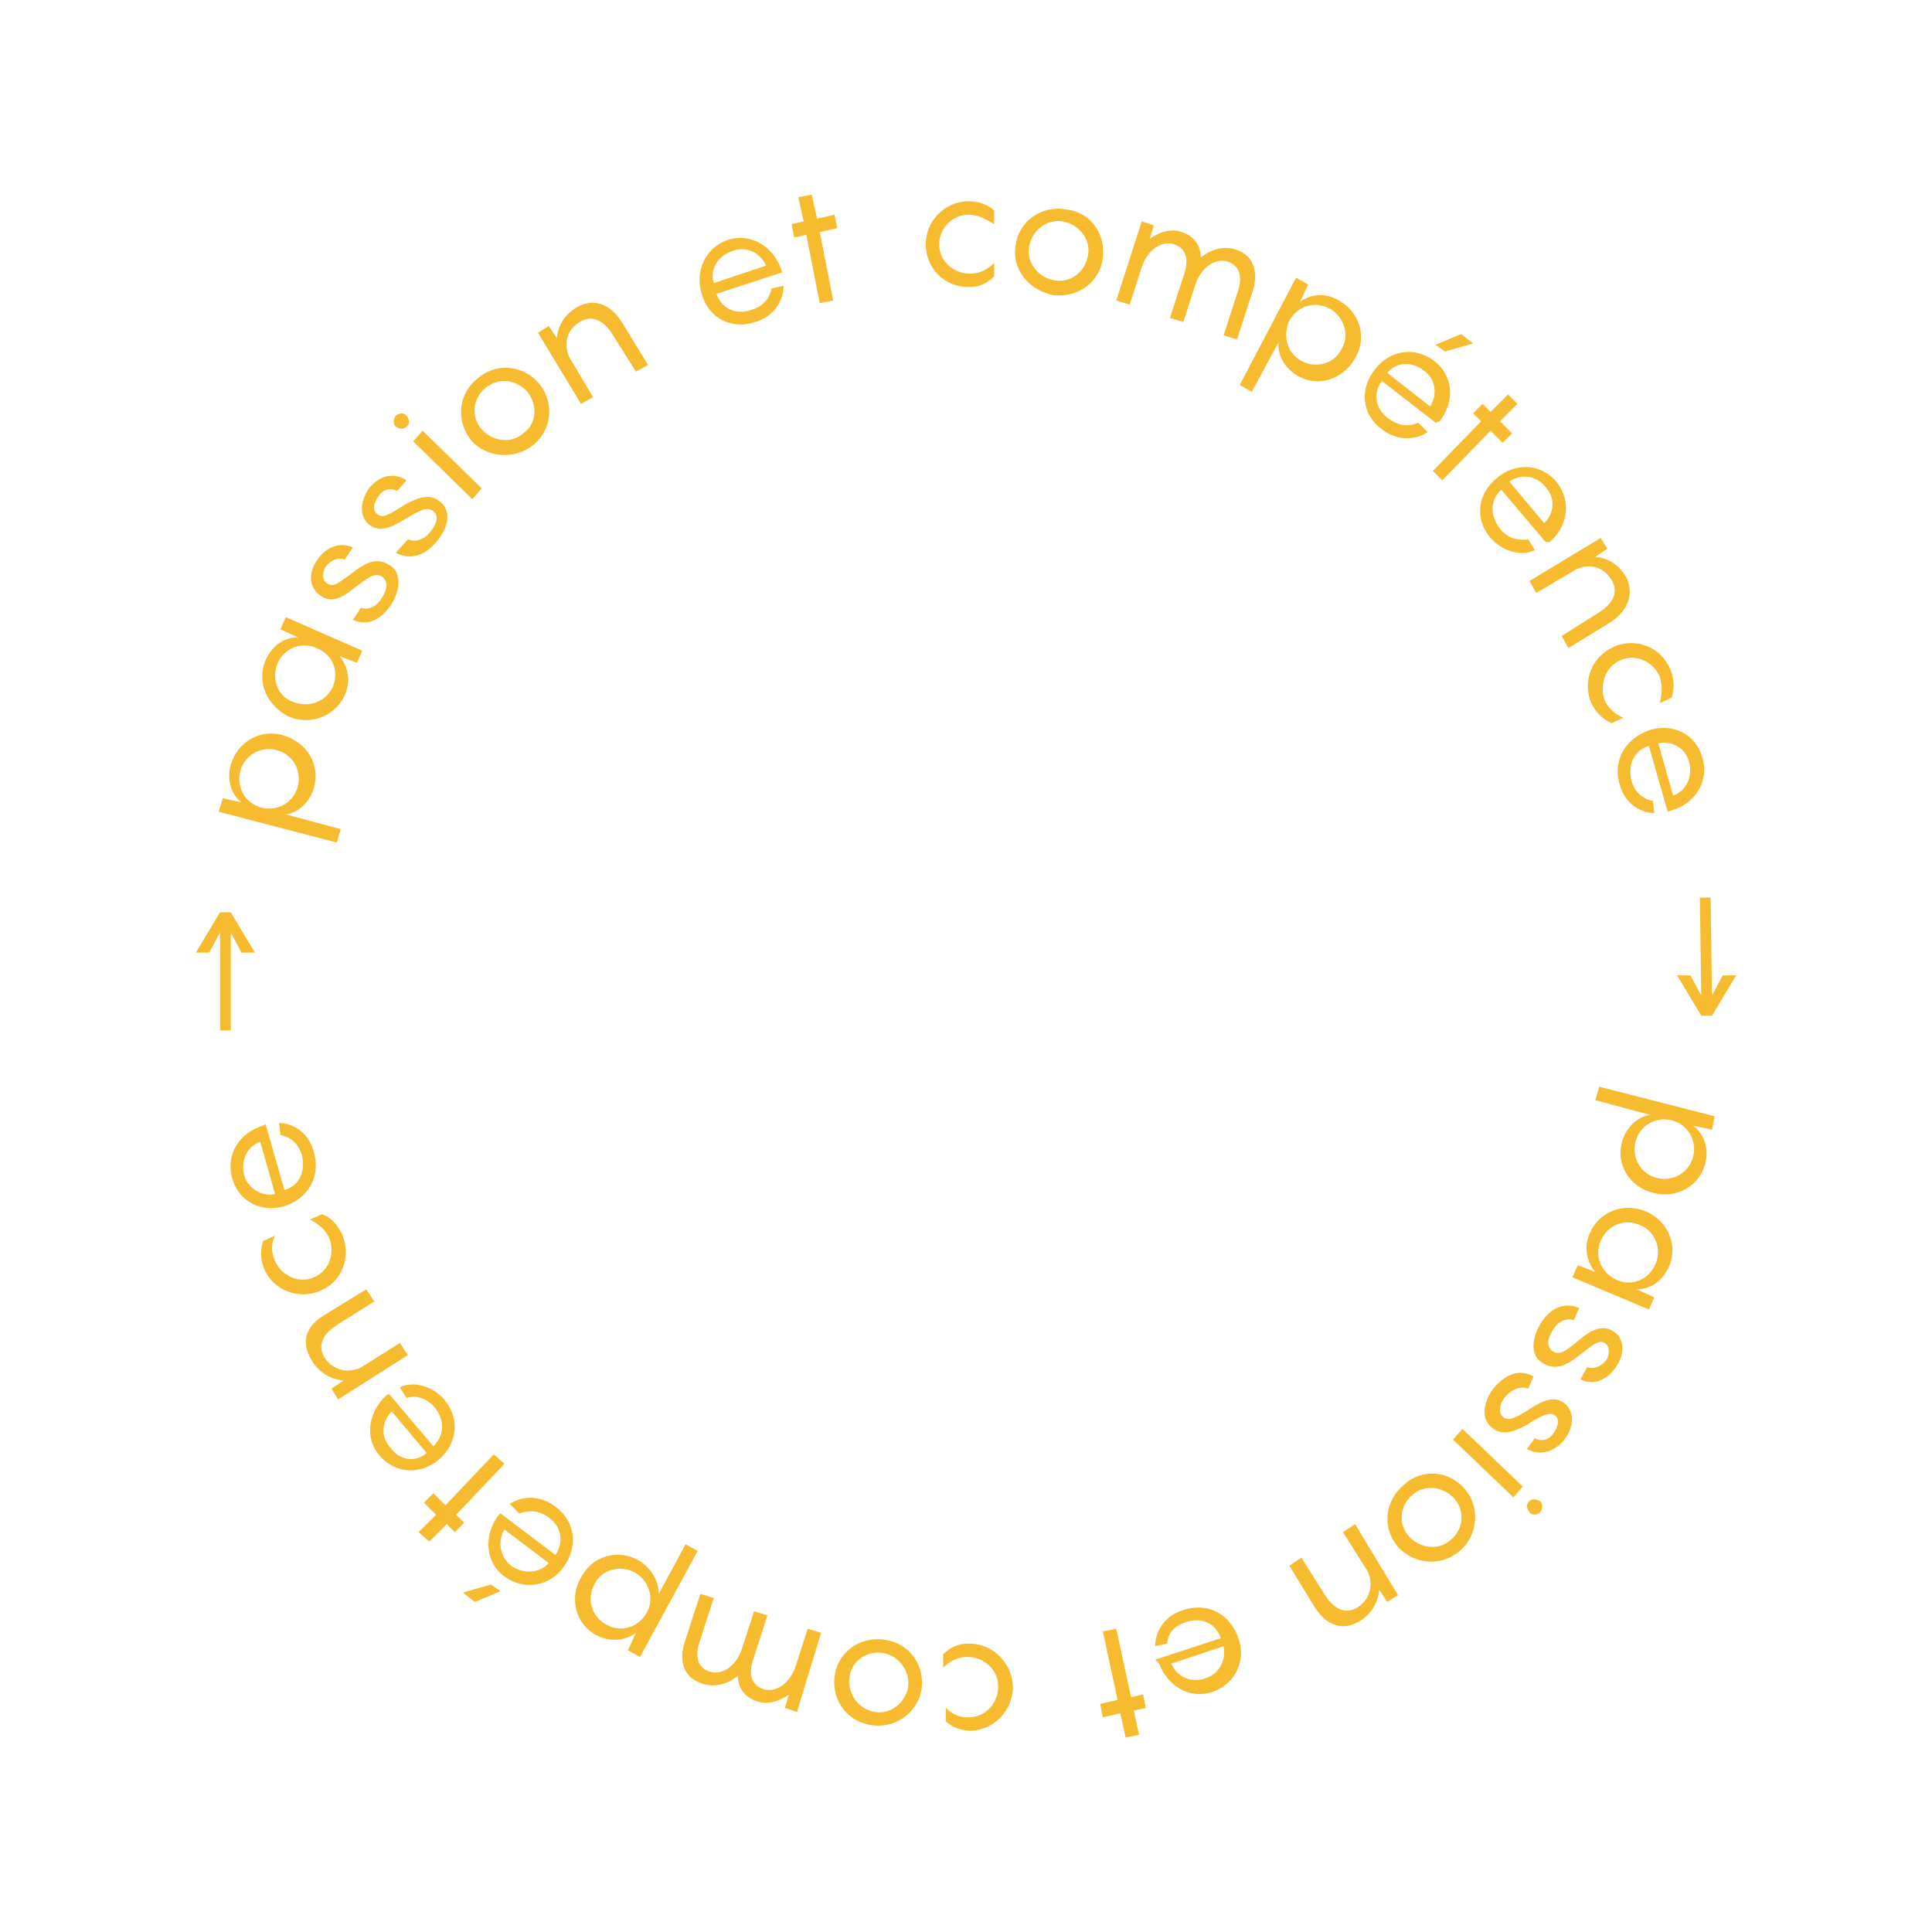 <?xml version="1.0" encoding="utf-8"?>
<!-- Generator: Adobe Illustrator 25.3.1, SVG Export Plug-In . SVG Version: 6.00 Build 0)  -->
<svg version="1.1" id="Calque_1" xmlns="http://www.w3.org/2000/svg" xmlns:xlink="http://www.w3.org/1999/xlink" x="0px" y="0px"
	 viewBox="0 0 144 144" style="enable-background:new 0 0 144 144;" xml:space="preserve">
<style type="text/css">
	.st0{enable-background:new    ;}
	.st1{fill:#F6BB2F;}
</style>
<g class="st0">
	<path class="st1" d="M16.4,68l0.8,0l1.8,3l-1,0l-0.8-1.5l0,7.3l-0.8,0l0-7.3l-0.8,1.5l-1,0L16.4,68z"/>
</g>
<g class="st0">
	<path class="st1" d="M16.3,60.5l0.3-1l1.4,0.3c-0.8-0.6-1.1-1.7-0.8-2.8c0.5-1.7,2.2-2.7,3.9-2.2c1.7,0.5,2.8,2.1,2.3,3.9
		c-0.3,1.1-1.2,1.9-2.1,2l4.1,1.1l-0.3,1L16.3,60.5z M22.2,58.6c0.3-1.2-0.4-2.4-1.6-2.7c-1.2-0.3-2.4,0.4-2.7,1.6
		c-0.3,1.2,0.4,2.4,1.6,2.7C20.7,60.5,21.9,59.8,22.2,58.6z"/>
</g>
<g class="st0">
	<path class="st1" d="M19.8,49.2c0.5-1.1,1.4-1.7,2.4-1.7l-1.3-0.6l0.4-0.9l5.7,2.5l-0.4,0.9l-1.3-0.5c0.6,0.7,0.9,1.8,0.4,2.9
		c-0.7,1.6-2.6,2.3-4.2,1.6C19.9,52.6,19.1,50.8,19.8,49.2z M24.8,51.2c0.5-1.2,0-2.4-1.2-2.9c-1.1-0.5-2.4,0-2.9,1.1
		c-0.5,1.2,0,2.5,1.1,2.9C23,52.8,24.3,52.3,24.8,51.2z"/>
</g>
<g class="st0">
	<path class="st1" d="M26.9,45.3c0.6,0.2,1.2-0.1,1.6-0.8c0.4-0.6,0.4-1.2,0-1.5c-0.6-0.4-1.1,0.1-2.2,0.9c-0.7,0.6-1.6,1.1-2.4,0.5
		c-0.9-0.6-0.9-1.7-0.3-2.6c0.7-1.1,1.8-1.4,2.7-1l-0.6,0.9c-0.5-0.2-1.1,0.1-1.4,0.5c-0.3,0.4-0.3,1.1,0.1,1.3
		c0.5,0.3,0.9-0.1,2-0.9c1-0.8,1.8-1,2.6-0.5c0.9,0.5,0.9,1.7,0.2,2.9c-0.8,1.2-1.8,1.7-2.9,1.2L26.9,45.3z"/>
</g>
<g class="st0">
	<path class="st1" d="M30.4,40.2c0.5,0.2,1.2,0.1,1.7-0.6c0.5-0.6,0.6-1.2,0.2-1.5c-0.5-0.4-1.1,0-2.3,0.7c-0.8,0.5-1.7,0.9-2.5,0.3
		c-0.8-0.7-0.6-1.8,0-2.7c0.8-1,1.9-1.2,2.8-0.6l-0.7,0.8c-0.5-0.3-1.1-0.1-1.4,0.4c-0.3,0.4-0.5,1-0.1,1.3c0.4,0.4,1,0,2.1-0.7
		c1.1-0.6,1.9-0.8,2.6-0.2c0.8,0.6,0.7,1.8-0.2,2.9c-0.9,1.1-2,1.5-3.1,0.9L30.4,40.2z"/>
</g>
<g class="st0">
	<path class="st1" d="M29.5,31.8c-0.2-0.2-0.2-0.6,0-0.8c0.2-0.2,0.6-0.3,0.8,0c0.2,0.2,0.3,0.6,0,0.8C30.1,32,29.8,32,29.5,31.8z
		 M35.9,36.4l-0.7,0.8l-4.4-4.3l0.7-0.8L35.9,36.4z"/>
</g>
<g class="st0">
	<path class="st1" d="M35.1,32.8c-1.1-1.4-1-3.4,0.5-4.6c1.4-1.2,3.4-1,4.6,0.4c1.1,1.4,1,3.4-0.5,4.6
		C38.3,34.3,36.2,34.1,35.1,32.8z M39.3,29.2c-0.8-0.9-2.1-1.1-3.1-0.3c-1,0.8-1.1,2.2-0.3,3.1c0.8,0.9,2.2,1.1,3.1,0.3
		C40,31.6,40.1,30.2,39.3,29.2z"/>
</g>
<g class="st0">
	<path class="st1" d="M46.4,24.1l1.9,3.1l-0.9,0.5L45.7,25c-0.8-1.3-1.7-1.5-2.5-1c-1.3,0.8-1.1,2.2-0.6,2.9l1.6,2.7l-0.9,0.5
		l-3.2-5.3l0.8-0.5l0.6,0.9c0.1-0.9,0.5-1.7,1.5-2.3C44.2,22.2,45.5,22.6,46.4,24.1z"/>
</g>
<g class="st0">
	<path class="st1" d="M58.3,20.3l-4.9,1.6c0.4,1.1,1.4,1.6,2.6,1.2c1-0.3,1.4-1,1.5-1.6l0.9-0.2c0,0.9-0.5,2.2-2.1,2.7
		c-1.8,0.6-3.5-0.3-4-2.1c-0.5-1.6,0.2-3.4,1.9-4c1.8-0.6,3.4,0.5,4,2.1L58.3,20.3z M53.2,21.1l3.9-1.3c-0.4-0.9-1.4-1.5-2.5-1.1
		C53.4,19.1,52.9,20.2,53.2,21.1z"/>
</g>
<g class="st0">
	<path class="st1" d="M62.4,17l-1.3,0.3l1,5.1l-1,0.2l-1-5.1l-0.9,0.2l-0.2-1l0.9-0.2l-0.4-1.8l1-0.2l0.4,1.8l1.3-0.3L62.4,17z"/>
</g>
<g class="st0">
	<path class="st1" d="M72.2,16c-1.2,0-2.2,1-2.2,2.2c0,1.3,1.1,2.2,2.3,2.2c0.7,0,1.3-0.3,1.8-0.8l0,1c-0.5,0.5-1.1,0.8-1.9,0.8
		c-1.8,0-3.2-1.4-3.2-3.2c0-1.7,1.4-3.2,3.2-3.2c0.8,0,1.5,0.3,1.9,0.7l0,1C73.4,16.3,72.9,16,72.2,16z"/>
</g>
<g class="st0">
	<path class="st1" d="M75.7,18.3c0.2-1.7,1.8-3,3.7-2.7c1.9,0.2,3,1.8,2.8,3.6c-0.2,1.8-1.8,3-3.7,2.8C76.6,21.6,75.4,20,75.7,18.3z
		 M81.1,19c0.2-1.2-0.7-2.3-1.9-2.5c-1.2-0.2-2.3,0.7-2.5,1.9c-0.2,1.2,0.7,2.3,1.9,2.5C79.9,21.1,80.9,20.2,81.1,19z"/>
</g>
<g class="st0">
	<path class="st1" d="M93.4,21.6l-1.2,3.7l-1-0.3l1.1-3.4c0.3-1,0.1-1.8-0.8-2.1c-1-0.3-2,0.5-2.4,1.7L88.2,24l-1-0.3l1.1-3.4
		c0.3-1,0.1-1.8-0.8-2.1c-1-0.3-2,0.5-2.4,1.7l-0.9,2.8l-1-0.3l1.9-5.9l0.9,0.3l-0.3,1c0.7-0.5,1.6-0.8,2.4-0.5
		c0.9,0.3,1.4,1,1.4,1.9c0.7-0.6,1.7-0.9,2.6-0.6C93.4,19,93.8,20.2,93.4,21.6z"/>
</g>
<g class="st0">
	<path class="st1" d="M96.6,20.7l0.9,0.5l-0.6,1.3c0.8-0.6,1.9-0.7,2.9-0.1c1.6,0.9,2.1,2.8,1.2,4.3c-0.9,1.6-2.8,2.2-4.3,1.3
		c-1-0.6-1.5-1.6-1.4-2.5l-2,3.7l-0.9-0.5L96.6,20.7z M97,26.9c1.1,0.6,2.5,0.2,3-0.9c0.6-1,0.2-2.4-0.9-3c-1.1-0.6-2.4-0.2-3,0.9
		C95.6,25,95.9,26.3,97,26.9z"/>
</g>
<g class="st0">
	<path class="st1" d="M107,31.5l-4-3.1c-0.7,0.9-0.5,2.1,0.5,2.8c0.8,0.6,1.6,0.6,2.2,0.3l0.7,0.7c-0.7,0.5-2.1,0.8-3.4-0.2
		c-1.5-1.1-1.7-3-0.5-4.5c1.1-1.4,2.9-1.7,4.4-0.6c1.5,1.2,1.5,3.1,0.4,4.5L107,31.5z M103.4,27.8l3.2,2.5c0.5-0.8,0.5-2-0.5-2.7
		C105.2,26.9,104,27,103.4,27.8z M107.7,26.2l-0.7-0.5l1.9-0.8l0.9,0.7L107.7,26.2z"/>
</g>
<g class="st0">
	<path class="st1" d="M112,33l-0.9-0.9l-3.6,3.7l-0.7-0.7l3.6-3.7l-0.6-0.6l0.7-0.7l0.6,0.6l1.3-1.3l0.7,0.7l-1.3,1.3l0.9,0.9
		L112,33z"/>
</g>
<g class="st0">
	<path class="st1" d="M115.2,40.4l-3.3-3.9c-0.8,0.7-0.9,1.9-0.1,2.9c0.6,0.8,1.5,0.9,2.1,0.8l0.5,0.8c-0.8,0.4-2.2,0.3-3.3-0.9
		c-1.2-1.4-1-3.3,0.5-4.5c1.3-1.1,3.2-1.1,4.4,0.3c1.2,1.5,0.8,3.4-0.5,4.5L115.2,40.4z M112.5,35.9l2.6,3.1
		c0.7-0.7,0.9-1.8,0.1-2.7C114.5,35.4,113.3,35.3,112.5,35.9z"/>
</g>
<g class="st0">
	<path class="st1" d="M120,46.4l-3.1,1.9l-0.5-0.9l2.7-1.7c1.3-0.8,1.5-1.7,1-2.5c-0.8-1.3-2.2-1.1-2.9-0.6l-2.7,1.6l-0.5-0.9
		l5.3-3.2l0.5,0.8l-0.9,0.6c0.9,0.1,1.7,0.5,2.3,1.5C121.8,44.2,121.4,45.5,120,46.4z"/>
</g>
<g class="st0">
	<path class="st1" d="M123.7,50.4c-0.5-1.1-1.8-1.7-2.9-1.2c-1.2,0.5-1.6,1.9-1.2,3c0.3,0.6,0.7,1,1.4,1.3l-0.9,0.4
		c-0.6-0.3-1.1-0.7-1.5-1.5c-0.7-1.7,0.1-3.5,1.7-4.2c1.6-0.7,3.5,0,4.2,1.7c0.3,0.7,0.3,1.4,0.1,2.1l-0.9,0.4
		C123.9,51.7,123.9,51.1,123.7,50.4z"/>
</g>
<g class="st0">
	<path class="st1" d="M124.3,60.5l-1.4-4.9c-1.1,0.3-1.6,1.4-1.3,2.6c0.3,1,1,1.4,1.6,1.5l0.1,0.9c-0.9,0-2.2-0.6-2.6-2.2
		c-0.5-1.8,0.5-3.4,2.3-4c1.7-0.5,3.4,0.3,3.9,2.1c0.5,1.8-0.6,3.4-2.3,3.9L124.3,60.5z M123.6,55.4l1.1,3.9
		c0.9-0.3,1.5-1.3,1.2-2.5C125.6,55.7,124.6,55.2,123.6,55.4z"/>
</g>
<g class="st0">
	<path class="st1" d="M127.6,75.7l-0.8,0l-1.8-3l1,0l0.8,1.5l-0.1-7.3l0.8,0l0.1,7.3l0.8-1.5l1,0L127.6,75.7z"/>
</g>
<g class="st0">
	<path class="st1" d="M127.8,83.2l-0.2,1l-1.4-0.3c0.8,0.6,1.2,1.7,0.9,2.8c-0.4,1.7-2.2,2.7-3.9,2.2c-1.7-0.4-2.8-2.1-2.3-3.8
		c0.3-1.1,1.2-1.9,2.1-2l-4.1-1.1l0.3-1L127.8,83.2z M121.9,85.1c-0.3,1.2,0.4,2.4,1.6,2.7c1.2,0.3,2.4-0.4,2.7-1.6
		c0.3-1.2-0.4-2.4-1.6-2.7C123.4,83.2,122.2,83.9,121.9,85.1z"/>
</g>
<g class="st0">
	<path class="st1" d="M124.4,94.4c-0.5,1.1-1.4,1.7-2.4,1.7l1.3,0.6l-0.4,0.9l-5.7-2.4l0.4-0.9l1.3,0.5c-0.6-0.7-0.9-1.8-0.4-2.9
		c0.7-1.6,2.5-2.3,4.2-1.6C124.3,91,125.1,92.8,124.4,94.4z M119.3,92.5c-0.5,1.2,0.1,2.4,1.2,2.9c1.1,0.5,2.4,0,2.9-1.2
		c0.5-1.2-0.1-2.5-1.2-2.9C121.1,90.8,119.8,91.3,119.3,92.5z"/>
</g>
<g class="st0">
	<path class="st1" d="M117.3,98.4c-0.6-0.2-1.2,0.1-1.6,0.8c-0.4,0.6-0.4,1.2,0,1.5c0.6,0.4,1.1-0.1,2.1-0.9
		c0.7-0.6,1.6-1.1,2.4-0.6c0.9,0.5,0.9,1.7,0.3,2.6c-0.7,1.1-1.8,1.5-2.7,1l0.5-0.9c0.5,0.2,1.1-0.1,1.4-0.5
		c0.3-0.4,0.3-1.1-0.1-1.3c-0.5-0.3-0.9,0.2-2,1c-1,0.8-1.8,1-2.6,0.5c-0.9-0.5-0.9-1.7-0.2-2.9c0.7-1.2,1.8-1.7,2.9-1.2L117.3,98.4
		z"/>
</g>
<g class="st0">
	<path class="st1" d="M113.9,103.5c-0.5-0.2-1.2,0-1.7,0.6c-0.5,0.6-0.5,1.2-0.2,1.5c0.5,0.4,1.1,0,2.2-0.7c0.8-0.5,1.7-0.9,2.4-0.3
		c0.8,0.6,0.7,1.8,0,2.7c-0.8,1-1.9,1.2-2.8,0.7l0.6-0.8c0.5,0.3,1.1,0.1,1.4-0.4c0.3-0.4,0.5-1,0.1-1.3c-0.4-0.3-1,0-2.1,0.7
		c-1.1,0.6-1.9,0.8-2.6,0.2c-0.8-0.6-0.7-1.8,0.1-2.9c0.9-1.1,2-1.5,3-0.9L113.9,103.5z"/>
</g>
<g class="st0">
	<path class="st1" d="M108.3,107.3l0.7-0.8l4.5,4.3l-0.7,0.8L108.3,107.3z M114.8,111.9c0.2,0.2,0.2,0.6,0,0.8
		c-0.2,0.2-0.6,0.3-0.8,0c-0.2-0.2-0.3-0.6,0-0.8C114.1,111.7,114.5,111.7,114.8,111.9z"/>
</g>
<g class="st0">
	<path class="st1" d="M109.2,111c1.1,1.3,1,3.4-0.4,4.6c-1.4,1.2-3.4,1-4.6-0.3c-1.2-1.4-1-3.4,0.4-4.6
		C106,109.4,108,109.6,109.2,111z M105,114.5c0.8,0.9,2.2,1.1,3.1,0.3c1-0.8,1.1-2.2,0.3-3.1c-0.8-0.9-2.2-1.1-3.1-0.3
		C104.3,112.2,104.2,113.6,105,114.5z"/>
</g>
<g class="st0">
	<path class="st1" d="M98,119.8l-1.9-3.1l0.9-0.6l1.7,2.7c0.8,1.3,1.7,1.5,2.5,1c1.2-0.8,1.1-2.2,0.6-2.9l-1.7-2.7l0.9-0.6l3.2,5.3
		l-0.8,0.5l-0.6-0.9c-0.1,0.9-0.5,1.7-1.4,2.3C100.1,121.6,98.9,121.2,98,119.8z"/>
</g>
<g class="st0">
	<path class="st1" d="M86.1,123.7l4.9-1.6c-0.4-1.1-1.4-1.6-2.6-1.2c-1,0.3-1.4,1-1.4,1.6l-0.9,0.2c0-0.9,0.5-2.2,2.1-2.7
		c1.8-0.6,3.5,0.3,4.1,2.1c0.6,1.6-0.2,3.4-1.9,4c-1.8,0.6-3.4-0.5-4-2.1L86.1,123.7z M91.2,122.7l-3.9,1.3c0.4,0.9,1.4,1.5,2.5,1.1
		C90.9,124.8,91.4,123.7,91.2,122.7z"/>
</g>
<g class="st0">
	<path class="st1" d="M82,127l1.3-0.3l-1.1-5.1l1-0.2l1.1,5.1l0.9-0.2l0.2,1l-0.9,0.2l0.4,1.8l-1,0.2l-0.4-1.8l-1.3,0.3L82,127z"/>
</g>
<g class="st0">
	<path class="st1" d="M72.2,128c1.2,0,2.2-1,2.2-2.3c0-1.3-1.1-2.2-2.3-2.2c-0.7,0-1.3,0.3-1.8,0.8l0-1c0.5-0.5,1.1-0.8,1.9-0.8
		c1.8,0,3.2,1.4,3.3,3.2c0,1.7-1.3,3.2-3.1,3.3c-0.8,0-1.5-0.3-1.9-0.7l0-1C71,127.8,71.5,128,72.2,128z"/>
</g>
<g class="st0">
	<path class="st1" d="M68.7,125.8c-0.2,1.7-1.8,3-3.6,2.8c-1.9-0.2-3.1-1.8-2.9-3.6c0.2-1.8,1.8-3,3.6-2.8
		C67.7,122.4,68.9,124,68.7,125.8z M63.3,125.1c-0.1,1.2,0.7,2.3,1.9,2.5c1.2,0.2,2.3-0.7,2.5-1.9c0.1-1.2-0.7-2.3-1.9-2.5
		C64.5,123,63.4,123.9,63.3,125.1z"/>
</g>
<g class="st0">
	<path class="st1" d="M51,122.5l1.2-3.7l1,0.3l-1.1,3.4c-0.3,1-0.1,1.8,0.8,2.1c1,0.3,2-0.5,2.4-1.7l0.9-2.8l1,0.3l-1.1,3.4
		c-0.3,1-0.1,1.8,0.8,2.1c1,0.3,2-0.5,2.4-1.7l0.9-2.8l1,0.3l-1.8,5.9l-0.9-0.3l0.3-1c-0.7,0.5-1.6,0.8-2.4,0.5
		c-0.9-0.3-1.4-1-1.4-1.9c-0.7,0.6-1.7,0.9-2.6,0.6C51,125.1,50.6,123.9,51,122.5z"/>
</g>
<g class="st0">
	<path class="st1" d="M47.7,123.5l-0.9-0.5l0.6-1.3c-0.8,0.6-1.9,0.7-2.9,0.2c-1.6-0.8-2.1-2.8-1.2-4.3c0.8-1.6,2.7-2.2,4.3-1.3
		c1,0.6,1.5,1.6,1.5,2.5l2-3.7l0.9,0.5L47.7,123.5z M47.3,117.2c-1.1-0.6-2.5-0.2-3,0.9c-0.6,1.1-0.2,2.4,0.9,3
		c1.1,0.6,2.4,0.2,3-0.9C48.8,119.2,48.4,117.8,47.3,117.2z"/>
</g>
<g class="st0">
	<path class="st1" d="M36.6,118.1l0.7,0.5l-1.9,0.8l-0.9-0.7L36.6,118.1z M37.3,112.8l4.1,3.1c0.6-0.9,0.5-2.1-0.5-2.8
		c-0.8-0.6-1.6-0.5-2.2-0.3l-0.7-0.7c0.7-0.5,2.1-0.8,3.4,0.2c1.5,1.1,1.7,3,0.6,4.5c-1,1.4-2.9,1.8-4.4,0.7
		c-1.5-1.1-1.5-3.1-0.5-4.5L37.3,112.8z M40.9,116.5l-3.3-2.5c-0.5,0.8-0.4,2,0.5,2.7C39.1,117.4,40.3,117.2,40.9,116.5z"/>
</g>
<g class="st0">
	<path class="st1" d="M32.3,111.3l0.9,0.9l3.6-3.8l0.8,0.7l-3.6,3.8l0.6,0.6l-0.7,0.7l-0.6-0.6l-1.3,1.3l-0.8-0.7l1.3-1.3l-0.9-0.9
		L32.3,111.3z"/>
</g>
<g class="st0">
	<path class="st1" d="M29,103.9l3.3,3.9c0.8-0.8,0.9-1.9,0.1-2.9c-0.7-0.8-1.5-0.9-2.1-0.7l-0.5-0.8c0.8-0.4,2.2-0.3,3.3,0.9
		c1.2,1.4,1,3.3-0.4,4.5c-1.3,1.1-3.2,1.1-4.4-0.3c-1.2-1.4-0.8-3.3,0.5-4.5L29,103.9z M31.8,108.3l-2.6-3.1
		c-0.7,0.7-0.9,1.8-0.1,2.7C29.8,108.9,31,109,31.8,108.3z"/>
</g>
<g class="st0">
	<path class="st1" d="M24.2,98l3.1-1.9l0.6,0.9l-2.7,1.7c-1.3,0.8-1.5,1.7-1,2.5c0.8,1.2,2.2,1.1,2.9,0.6l2.7-1.7l0.6,0.9l-5.2,3.3
		l-0.5-0.8l0.9-0.6c-0.9-0.1-1.7-0.5-2.3-1.4C22.4,100.1,22.7,98.9,24.2,98z"/>
</g>
<g class="st0">
	<path class="st1" d="M20.5,94c0.5,1.1,1.8,1.7,2.9,1.2c1.2-0.5,1.6-1.9,1.1-3c-0.3-0.6-0.8-1-1.4-1.3l0.9-0.4
		c0.6,0.2,1.1,0.7,1.5,1.5c0.7,1.7,0,3.5-1.6,4.2c-1.6,0.7-3.5,0-4.2-1.6c-0.3-0.7-0.3-1.4-0.1-2.1l0.9-0.4
		C20.2,92.7,20.2,93.3,20.5,94z"/>
</g>
<g class="st0">
	<path class="st1" d="M19.8,83.8l1.4,4.9c1.1-0.3,1.6-1.4,1.3-2.6c-0.3-1-1-1.4-1.6-1.5l-0.1-0.9c0.9,0,2.2,0.6,2.6,2.2
		c0.5,1.8-0.4,3.4-2.2,4c-1.7,0.5-3.4-0.3-3.9-2.1c-0.5-1.8,0.6-3.4,2.3-3.9L19.8,83.8z M20.5,89l-1.1-3.9c-0.9,0.3-1.5,1.3-1.2,2.5
		C18.5,88.6,19.5,89.2,20.5,89z"/>
</g>
</svg>
